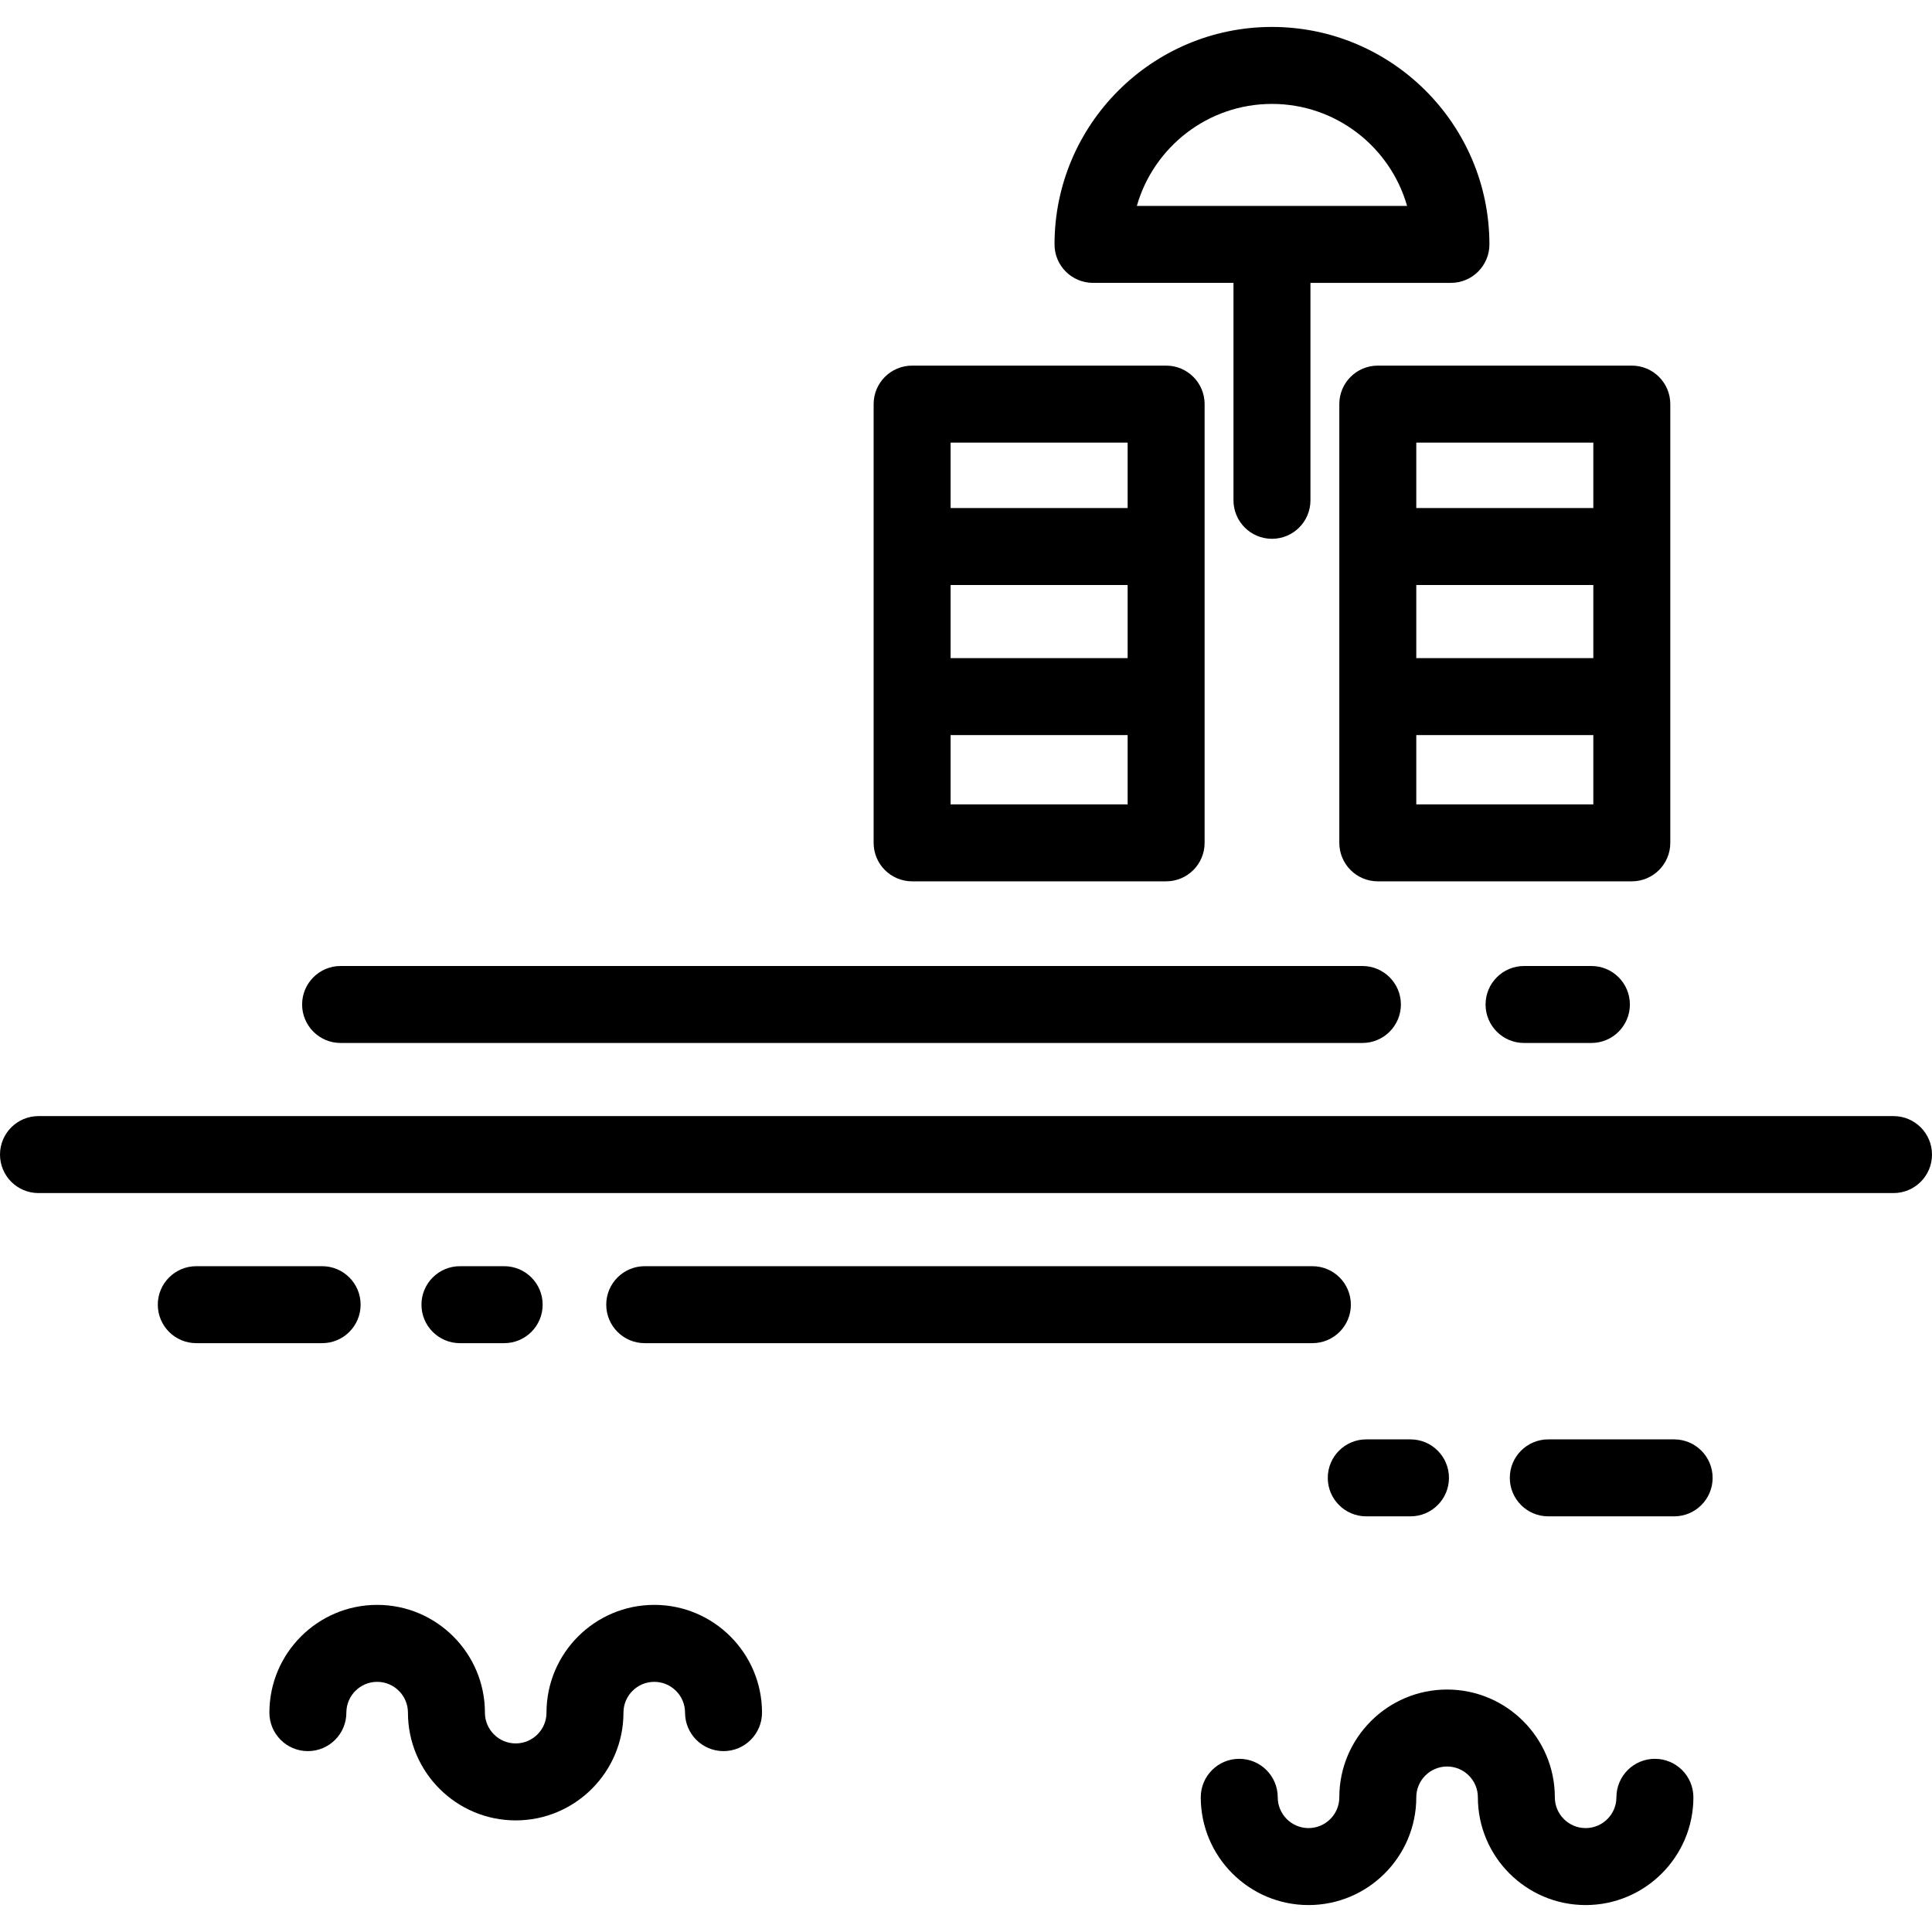 <?xml version="1.0" encoding="iso-8859-1"?>
<!-- Uploaded to: SVG Repo, www.svgrepo.com, Generator: SVG Repo Mixer Tools -->
<svg fill="#000000" height="800px" width="800px" version="1.1" id="Layer_1" xmlns="http://www.w3.org/2000/svg" xmlns:xlink="http://www.w3.org/1999/xlink" 
	 viewBox="0 0 512 512" xml:space="preserve">
<g>
	<g>
		<path d="M501.801,295.777H10.199C4.566,295.777,0,300.343,0,305.976c0,5.633,4.566,10.199,10.199,10.199h491.602
			c5.633,0,10.199-4.566,10.199-10.199C512,300.343,507.434,295.777,501.801,295.777z"/>
	</g>
</g>
<g>
	<g>
		<path d="M347.793,335.554H170.86c-5.633,0-10.199,4.566-10.199,10.199c0,5.633,4.566,10.199,10.199,10.199h176.933
			c5.633,0,10.199-4.566,10.199-10.199C357.992,340.12,353.426,335.554,347.793,335.554z"/>
	</g>
</g>
<g>
	<g>
		<path d="M133.61,335.554h-11.719c-5.633,0-10.199,4.566-10.199,10.199c0,5.633,4.566,10.199,10.199,10.199h11.719
			c5.633,0,10.199-4.566,10.199-10.199C143.809,340.12,139.243,335.554,133.61,335.554z"/>
	</g>
</g>
<g>
	<g>
		<path d="M85.368,335.554H52.016c-5.633,0-10.199,4.566-10.199,10.199c0,5.633,4.566,10.199,10.199,10.199h33.352
			c5.633,0,10.199-4.566,10.199-10.199C95.568,340.12,91.001,335.554,85.368,335.554z"/>
	</g>
</g>
<g>
	<g>
		<path d="M373.791,381.45h-11.719c-5.633,0-10.199,4.566-10.199,10.199s4.566,10.199,10.199,10.199h11.719
			c5.633,0,10.199-4.566,10.199-10.199S379.424,381.45,373.791,381.45z"/>
	</g>
</g>
<g>
	<g>
		<path d="M443.665,381.45h-33.352c-5.633,0-10.199,4.566-10.199,10.199s4.566,10.199,10.199,10.199h33.352
			c5.633,0,10.199-4.566,10.199-10.199S449.298,381.45,443.665,381.45z"/>
	</g>
</g>
<g>
	<g>
		<path d="M173.386,425.307c-15.747,0-28.558,12.811-28.558,28.558c0,4.499-3.66,8.159-8.159,8.159c-4.499,0-8.159-3.66-8.159-8.159
			c0-15.747-12.811-28.558-28.558-28.558c-15.747,0-28.558,12.811-28.558,28.558c0,5.633,4.566,10.199,10.199,10.199
			s10.199-4.566,10.199-10.199c0-4.499,3.66-8.159,8.159-8.159c4.499,0,8.159,3.66,8.159,8.159
			c0,15.747,12.811,28.558,28.558,28.558c15.747,0,28.558-12.811,28.558-28.558c0-4.499,3.66-8.159,8.159-8.159
			c4.499,0,8.159,3.66,8.159,8.159c0,5.633,4.566,10.199,10.199,10.199c5.633,0,10.199-4.566,10.199-10.199
			C201.944,438.118,189.133,425.307,173.386,425.307z"/>
	</g>
</g>
<g>
	<g>
		<path d="M438.566,466.104c-5.633,0-10.199,4.566-10.199,10.199c0,4.499-3.661,8.159-8.159,8.159c-4.499,0-8.159-3.66-8.159-8.159
			c0-15.747-12.811-28.558-28.558-28.558s-28.558,12.811-28.558,28.558c0,4.499-3.661,8.159-8.159,8.159
			c-4.499,0-8.159-3.66-8.159-8.159c0-5.633-4.566-10.199-10.199-10.199c-5.633,0-10.199,4.566-10.199,10.199
			c0,15.747,12.811,28.558,28.558,28.558c15.747,0,28.558-12.811,28.558-28.558c0-4.499,3.66-8.159,8.159-8.159
			s8.159,3.66,8.159,8.159c0,15.747,12.811,28.558,28.558,28.558c15.747,0,28.558-12.811,28.558-28.558
			C448.765,470.67,444.199,466.104,438.566,466.104z"/>
	</g>
</g>
<g>
	<g>
		<path d="M421.737,256h-17.849c-5.633,0-10.199,4.566-10.199,10.199s4.566,10.199,10.199,10.199h17.849
			c5.633,0,10.199-4.566,10.199-10.199C431.936,260.566,427.37,256,421.737,256z"/>
	</g>
</g>
<g>
	<g>
		<path d="M361.052,256H90.263c-5.633,0-10.199,4.566-10.199,10.199s4.566,10.199,10.199,10.199h270.789
			c5.633,0,10.199-4.566,10.199-10.199C371.251,260.566,366.685,256,361.052,256z"/>
	</g>
</g>
<g>
	<g>
		<path d="M432.446,96.892h-67.315c-5.633,0-10.199,4.566-10.199,10.199v116.271c0,5.633,4.566,10.199,10.199,10.199h67.315
			c5.633,0,10.199-4.566,10.199-10.199V107.092C442.645,101.459,438.079,96.892,432.446,96.892z M422.247,213.163h-46.916v-18.359
			h46.916V213.163z M422.247,174.406h-46.916v-19.378h46.916V174.406z M422.247,134.629h-46.916v-17.339h46.916V134.629z"/>
	</g>
</g>
<g>
	<g>
		<path d="M309.036,96.892h-67.315c-5.633,0-10.199,4.566-10.199,10.199v116.271c0,5.633,4.566,10.199,10.199,10.199h67.315
			c5.633,0,10.199-4.566,10.199-10.199V107.092C319.235,101.459,314.669,96.892,309.036,96.892z M298.837,213.163H251.92v-18.359
			h46.916V213.163z M298.837,174.406H251.92v-19.378h46.916V174.406z M298.837,134.629H251.92v-17.339h46.916V134.629z"/>
	</g>
</g>
<g>
	<g>
		<path d="M337.084,7.139c-31.775,0-57.625,25.851-57.625,57.625c0,5.633,4.566,10.199,10.199,10.199h37.227v57.625
			c0,5.633,4.566,10.199,10.199,10.199s10.199-4.566,10.199-10.199V74.964h37.227c5.633,0,10.199-4.566,10.199-10.199
			C394.709,32.99,368.858,7.139,337.084,7.139z M301.276,54.566c4.446-15.584,18.815-27.028,35.807-27.028
			s31.362,11.444,35.806,27.028H301.276z"/>
	</g>
</g>
</svg>